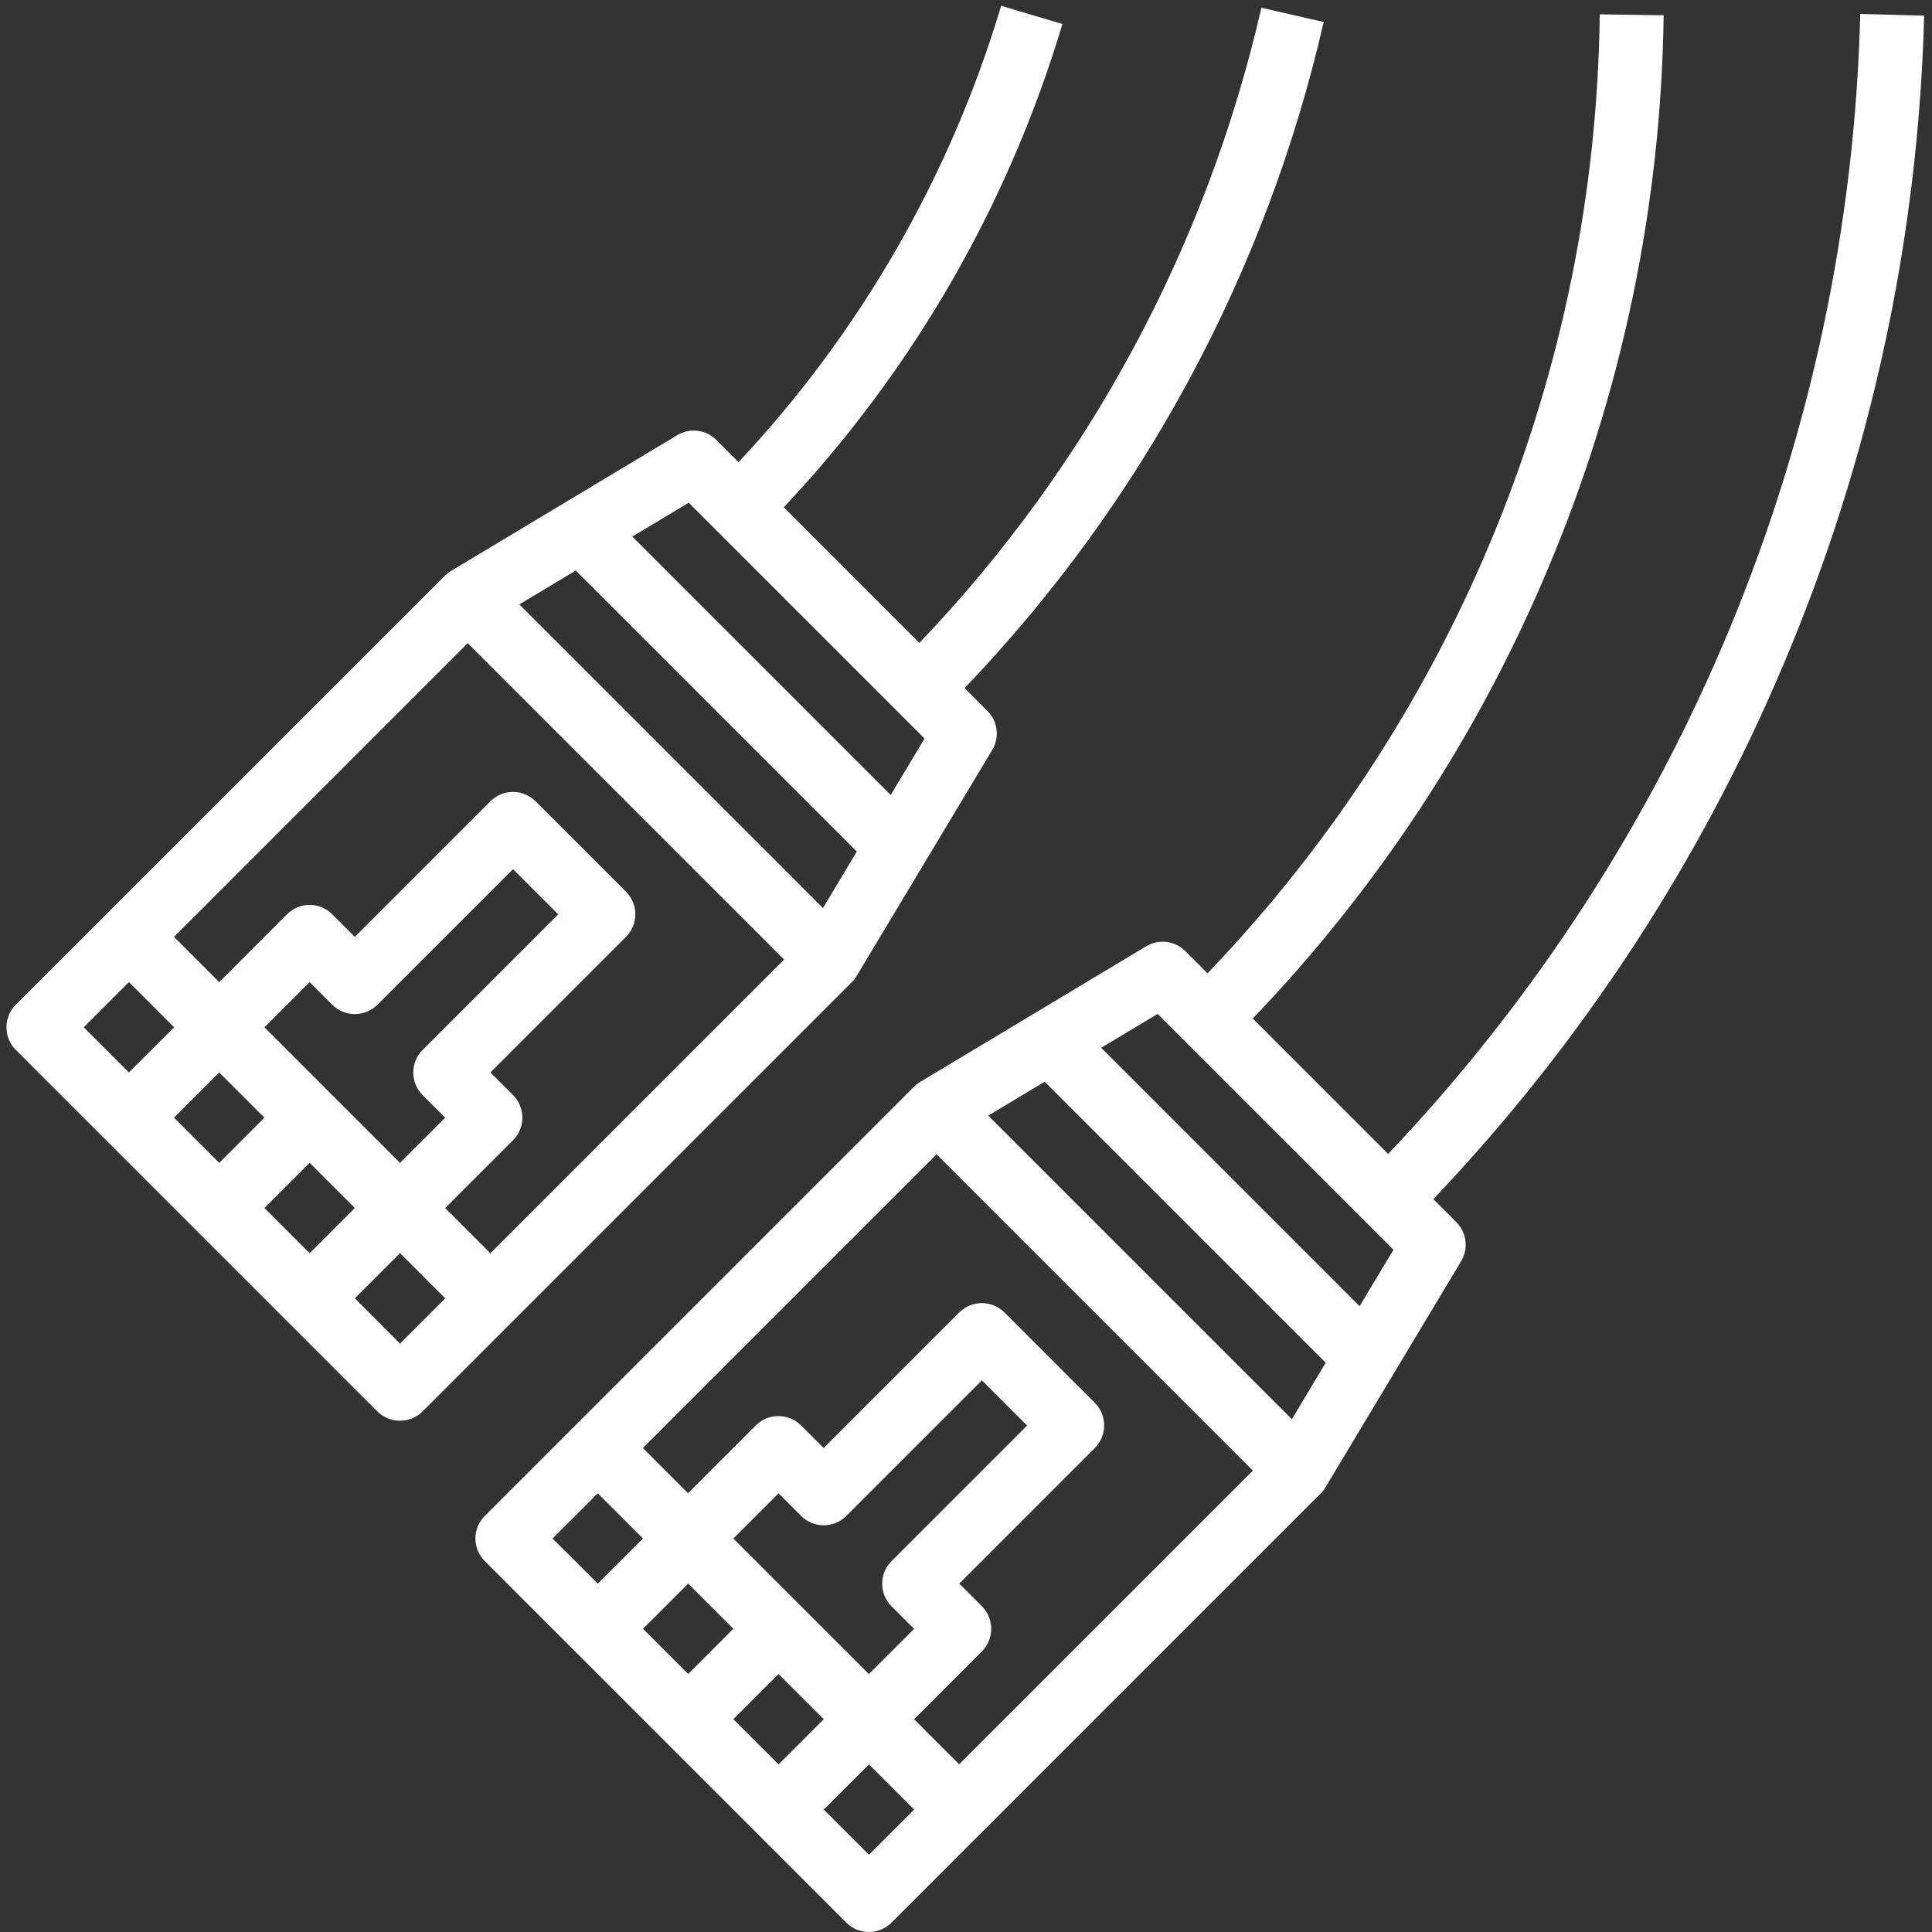 <?xml version="1.0" encoding="UTF-8"?><svg id="ADSL" xmlns="http://www.w3.org/2000/svg" viewBox="0 0 300 300"><rect x="0" y="0" width="300" height="300" fill="#333333" stroke="none"/><defs><style>.cls-1{fill:#fff;}</style></defs><path id="_Tracé_transparent_" class="cls-1" d="M58.6,219.16c1.94,1.94,5.08,1.94,7.02,0h0s66.66-66.66,66.66-66.66c.29-.29,.54-.61,.74-.96l21.05-35.08c1.17-1.95,.87-4.45-.74-6.06l-3.55-3.55c27.58-28.81,46.85-64.55,55.76-103.43l-9.67-2.22c-8.49,37.06-26.84,71.14-53.11,98.63l-21.06-21.06c20.07-21.31,34.88-47,43.27-75.04l-9.51-2.83c-7.92,26.46-21.88,50.72-40.78,70.86l-3.45-3.45c-1.61-1.61-4.11-1.92-6.06-.74l-35.08,21.05c-.35,.21-.67,.46-.96,.74L2.46,156.01c-1.94,1.94-1.94,5.08,0,7.02h0s56.13,56.13,56.13,56.13Zm7.02-49.12l3.51,3.51-7.02,7.02-21.05-21.05,7.02-7.02,3.51,3.51c1.94,1.94,5.08,1.94,7.02,0h0s21.05-21.05,21.05-21.05l7.02,7.02-21.05,21.05c-1.94,1.94-1.94,5.08,0,7.02h0s0,0,0,0Zm-10.52,17.54l-7.02,7.02-7.02-7.02,7.02-7.02,7.02,7.02Zm-14.04-14.03l-7.02,7.02-7.02-7.02,7.02-7.02,7.02,7.02Zm21.05,35.08l-7.01-7.02,7.02-7.02,7.02,7.02-7.02,7.02Zm65.67-67.64l-47.14-47.14,8.77-5.26,43.64,43.64-5.26,8.77Zm-20.83-62.93l36.62,36.62-5.26,8.77-40.13-40.13,8.77-5.26Zm-34.31,21.82l49.12,49.12-45.61,45.61-7.02-7.02,10.53-10.53c1.94-1.94,1.94-5.08,0-7.02l-3.51-3.51,21.05-21.05c1.94-1.94,1.94-5.08,0-7.02h0s-14.03-14.03-14.03-14.03c-1.94-1.94-5.08-1.94-7.02,0h0s-21.05,21.05-21.05,21.05l-3.51-3.51c-1.94-1.94-5.08-1.94-7.02,0l-10.53,10.53-7.02-7.02,45.61-45.61Zm-52.62,52.62l7.02,7.02-7.02,7.01-7.02-7.01,7.02-7.02Zm195.53,26.69l-21.03-21.03c19.45-20.28,34.99-43.97,45.86-69.89,11.47-27.21,17.56-56.38,17.95-85.9l-9.92-.14c-.67,55.57-22.44,108.81-60.91,148.91l-3.46-3.46c-1.61-1.61-4.11-1.92-6.06-.74l-35.08,21.05c-.35,.21-.67,.46-.96,.74l-66.66,66.66c-1.94,1.94-1.94,5.08,0,7.02h0s56.13,56.13,56.13,56.13c1.94,1.94,5.08,1.94,7.02,0,0,0,0,0,0,0l66.66-66.66c.29-.29,.54-.61,.74-.96l21.05-35.08c1.17-1.95,.87-4.45-.74-6.06l-3.58-3.58c22.98-24.16,41.39-52.27,54.36-82.98,13.54-31.93,20.95-66.12,21.86-100.79l-9.92-.27c-1.68,66.05-27.8,129.12-73.31,177.02h0Zm-122.73,52.69l7.02,7.02-7.02,7.01-7.02-7.01,7.02-7.02Zm45.61,17.54l3.51,3.51-7.02,7.02-21.05-21.05,7.02-7.02,3.51,3.51c1.94,1.94,5.08,1.94,7.02,0l21.05-21.05,7.02,7.02-21.05,21.05c-1.94,1.94-1.94,5.08,0,7.02h0Zm-17.54,10.52l7.02,7.02-7.02,7.02-7.02-7.02,7.02-7.02Zm-14.03,0l-7.02-7.02,7.02-7.02,7.02,7.02-7.02,7.02Zm28.07,28.07l-7.02-7.02,7.02-7.02,7.02,7.02-7.02,7.02Zm14.03-14.03l-7.02-7.02,10.52-10.53c1.94-1.94,1.94-5.08,0-7.02l-3.51-3.51,21.05-21.05c1.94-1.94,1.94-5.08,0-7.02h0s-14.03-14.03-14.03-14.03c-1.94-1.94-5.08-1.94-7.02,0h0s-21.05,21.05-21.05,21.05l-3.51-3.51c-1.94-1.94-5.08-1.94-7.02,0l-10.53,10.53-7.02-7.02,45.61-45.61,49.12,49.12-45.61,45.6Zm51.64-53.61l-47.15-47.14,8.77-5.26,43.64,43.64-5.26,8.77Zm10.52-17.54l-40.13-40.13,8.77-5.26,36.62,36.62-5.27,8.77Z"/></svg>